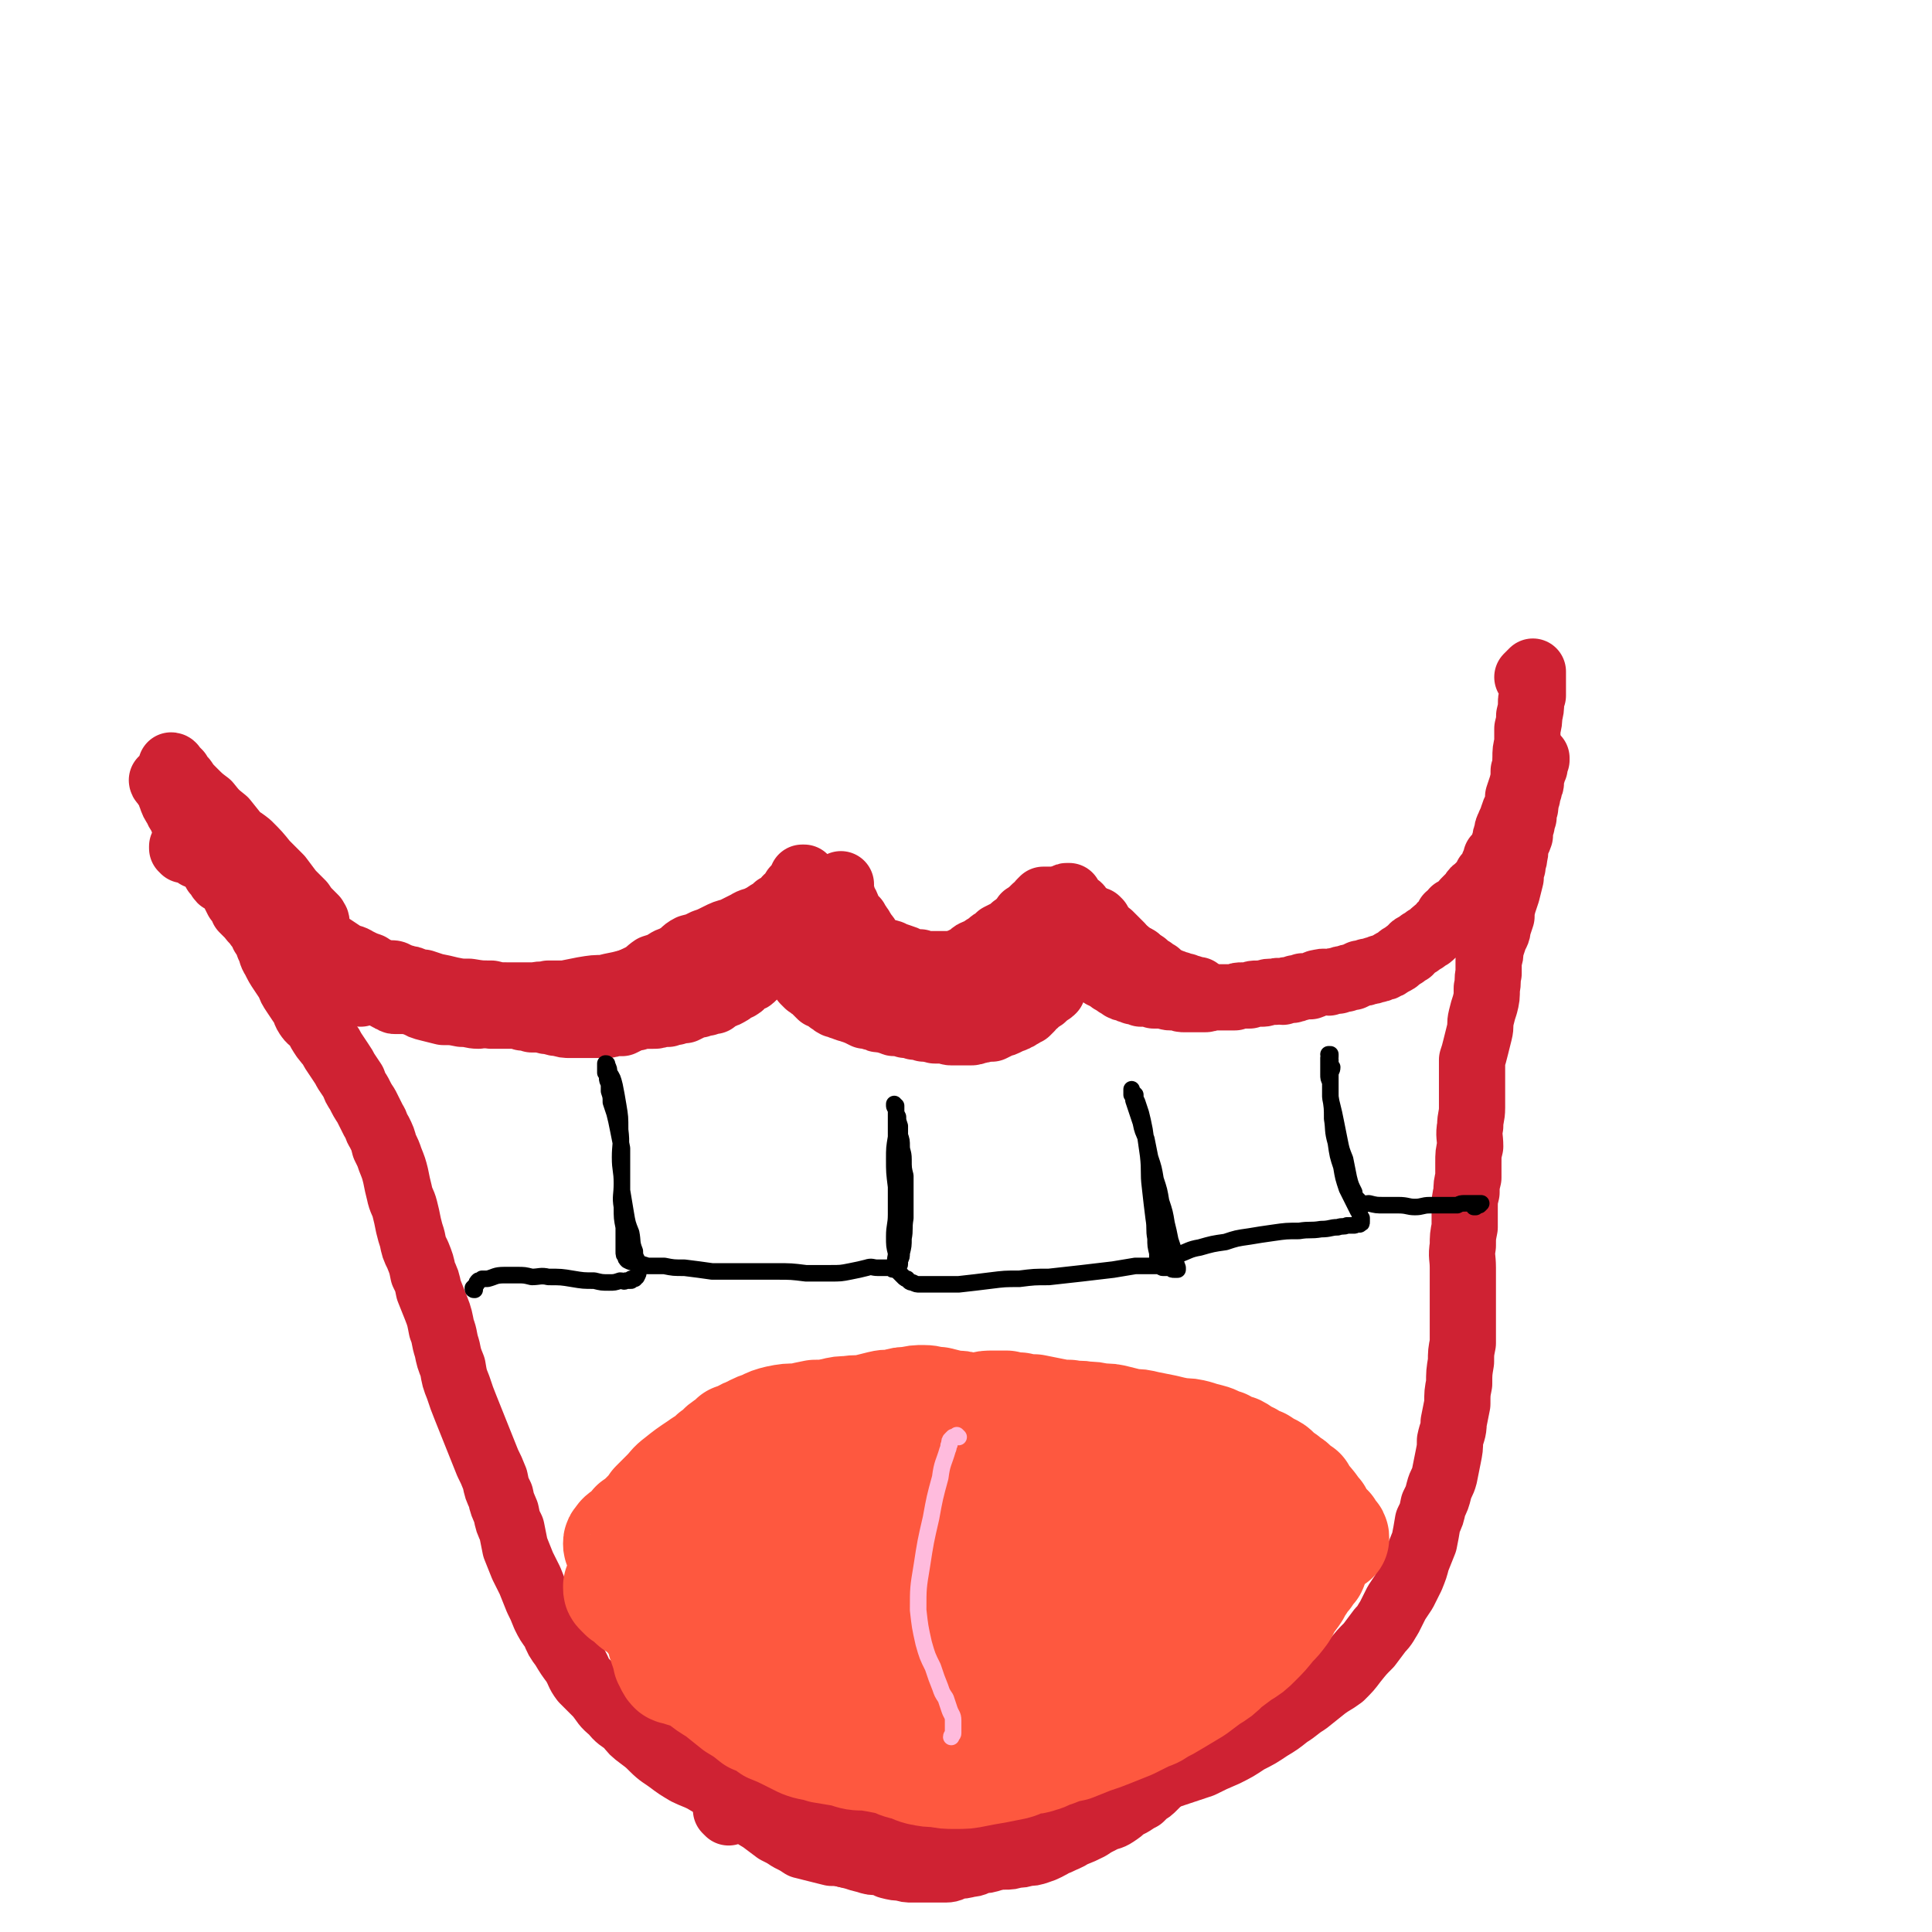 <svg viewBox='0 0 1050 1050' version='1.1' xmlns='http://www.w3.org/2000/svg' xmlns:xlink='http://www.w3.org/1999/xlink'><g fill='none' stroke='#CF2233' stroke-width='36' stroke-linecap='round' stroke-linejoin='round'><path d='M100,461c0,0 -1,-1 -1,-1 0,0 0,1 0,1 0,0 0,0 0,0 1,0 1,0 1,1 1,0 1,0 1,0 0,0 0,0 0,0 1,0 1,0 2,0 1,0 1,1 1,1 2,1 2,1 3,2 3,1 3,1 6,3 3,1 3,1 6,2 3,2 3,2 5,3 3,2 3,2 5,3 3,2 2,3 5,5 2,2 2,2 5,4 2,2 2,2 4,4 3,2 3,2 5,5 3,2 3,2 5,4 3,2 3,2 5,3 3,2 3,2 6,4 3,2 3,2 6,4 2,2 2,2 5,3 3,2 3,2 6,3 3,2 3,2 6,4 4,2 4,1 7,3 4,2 4,2 7,3 3,2 3,2 6,4 3,2 3,2 6,3 2,1 2,1 4,2 2,1 2,1 3,2 2,1 2,0 4,1 2,1 2,1 3,2 2,1 2,1 4,2 3,1 3,1 5,2 2,1 2,1 4,2 3,1 3,0 6,1 2,1 2,1 4,2 2,1 2,1 5,2 3,1 3,1 5,1 3,0 4,0 7,1 3,0 2,0 5,0 3,0 3,0 7,0 2,0 2,0 5,1 3,0 3,0 5,1 3,0 3,0 5,0 3,1 3,1 5,1 3,1 3,1 5,1 3,1 3,1 6,1 2,0 2,0 5,0 2,0 2,0 5,0 3,0 3,0 5,0 2,0 2,0 4,0 2,0 2,0 4,-1 3,0 3,0 5,0 2,-1 2,-1 4,-2 2,-1 2,-1 4,-1 2,-1 2,-1 4,-1 2,0 3,0 5,0 2,0 2,0 4,-1 2,0 2,0 4,0 2,-1 2,-1 4,-1 2,-1 2,-1 5,-1 2,-1 2,-1 4,-2 2,-1 2,-1 4,-1 2,-1 2,-1 4,-1 2,-1 2,-1 4,-1 1,-1 1,-1 2,-2 1,0 1,-1 3,-1 1,-1 1,0 2,-1 1,0 1,-1 2,-1 1,-1 1,-1 2,-2 2,-1 2,0 3,-1 2,-1 1,-2 3,-3 1,0 1,0 2,-1 1,0 1,0 2,-1 1,-1 1,-1 2,-2 1,-1 1,-1 2,-2 1,0 1,0 2,-1 1,-1 1,-1 2,-2 0,0 0,0 1,0 0,-1 0,-1 1,-2 0,0 0,0 0,0 1,-1 1,-1 1,-2 0,0 0,0 0,0 0,-1 0,-1 0,-2 1,0 1,0 1,0 1,0 0,0 0,0 1,1 1,1 1,1 0,0 0,0 0,1 1,0 0,0 1,0 0,0 0,0 0,0 0,1 0,0 0,1 1,0 1,0 1,0 0,1 0,1 1,1 1,1 1,1 1,1 1,0 1,0 2,1 1,0 0,0 1,1 1,0 1,0 2,1 0,0 0,1 1,1 1,1 1,1 2,1 0,1 0,1 1,2 1,1 1,1 2,3 1,1 1,1 2,2 1,1 2,1 3,2 1,1 1,1 2,2 1,1 1,1 2,2 2,0 2,0 3,1 1,1 1,1 2,2 2,1 1,1 3,2 1,0 1,0 3,1 2,0 2,1 3,1 2,1 2,0 3,1 2,0 2,1 3,1 2,1 2,1 4,2 1,0 1,0 3,0 1,1 1,1 3,1 1,1 1,1 3,1 2,0 2,0 4,1 2,0 2,1 3,1 2,0 2,0 3,0 2,0 2,0 3,1 2,0 2,0 3,0 1,0 1,0 2,1 1,0 1,0 2,0 2,1 2,0 3,1 2,0 2,0 3,0 1,1 1,0 3,1 1,0 1,0 3,0 1,0 1,0 3,0 1,0 1,1 3,1 2,0 2,0 3,0 2,0 2,0 3,0 2,0 2,0 4,0 2,0 2,0 4,-1 2,0 2,0 4,-1 2,0 2,0 4,0 2,-1 2,-1 4,-2 1,-1 1,0 3,-1 2,-1 2,-1 4,-2 1,0 1,0 2,-1 1,0 1,0 2,-1 1,-1 1,0 2,-1 1,-1 1,-1 2,-1 1,-1 1,-1 2,-2 1,-1 0,-1 1,-2 1,0 1,0 2,-1 1,-1 1,-1 2,-2 1,-1 1,0 2,-1 1,-1 0,-1 2,-2 0,0 1,0 1,-1 1,0 1,0 2,-1 0,-1 0,-1 0,-2 0,-1 0,-1 1,-2 0,0 1,0 1,-1 1,-1 0,-1 1,-2 0,0 1,0 1,-1 1,-1 0,-1 1,-2 0,0 0,0 1,-1 1,-1 1,0 1,-1 0,-1 0,-1 1,-1 0,-1 0,-1 0,-1 1,0 1,0 1,-1 1,-1 0,-1 1,-1 0,0 0,0 0,0 1,0 1,0 1,0 0,0 0,1 1,1 0,0 0,0 1,0 0,0 0,0 1,0 0,0 0,0 1,0 0,0 0,0 1,1 0,0 0,0 1,0 0,1 0,1 1,1 1,0 1,1 2,1 0,0 0,0 1,0 1,0 1,1 2,1 1,1 1,0 2,1 1,1 1,1 2,2 2,0 1,0 2,1 2,1 2,1 3,2 1,0 1,1 2,1 1,1 1,1 3,2 1,1 1,1 3,1 1,1 1,1 3,1 1,1 1,1 2,1 1,0 1,0 3,1 2,0 2,0 3,0 2,0 2,0 4,1 2,0 2,0 4,0 3,0 3,1 5,1 2,0 2,0 4,0 2,1 2,1 4,1 2,0 2,0 5,0 2,0 2,0 5,0 2,0 2,0 4,-1 2,0 2,0 4,0 3,0 3,0 5,0 2,0 2,0 4,0 2,-1 2,-1 4,-1 2,0 2,0 4,0 2,-1 2,-1 4,-1 1,0 1,0 3,0 2,0 2,-1 4,-1 2,0 2,0 3,0 2,-1 2,0 4,0 2,-1 2,-1 4,-1 2,0 2,0 3,-1 2,0 2,0 4,-1 2,0 2,0 4,0 3,-1 3,-2 5,-2 3,-1 3,0 5,0 3,-1 3,-1 5,-1 2,-1 2,-1 4,-1 2,-1 2,-1 4,-1 2,-1 2,-1 4,-2 2,0 2,0 4,-1 2,0 2,0 4,-1 2,0 2,0 3,-1 2,0 2,0 3,-1 1,0 1,0 2,-1 1,0 1,-1 2,-1 2,-1 2,-1 3,-2 1,-1 1,-1 3,-2 1,-1 1,-1 3,-2 2,-2 1,-2 3,-3 2,-1 2,-1 3,-2 2,-1 2,-1 3,-2 2,-1 2,-1 3,-2 2,-2 2,-2 4,-3 1,-2 1,-2 3,-3 1,-2 1,-2 2,-4 2,-1 2,-1 3,-3 2,-1 2,-1 4,-2 1,-2 1,-2 3,-4 1,-1 1,-1 3,-3 1,-2 1,-2 3,-3 1,-2 2,-2 3,-3 2,-2 1,-2 2,-4 1,-1 2,-1 3,-3 1,-2 0,-2 1,-4 1,-1 1,-1 1,-3 1,-1 2,-1 3,-2 0,-2 0,-2 1,-3 0,-2 0,-2 1,-4 0,-2 0,-2 1,-4 0,-2 0,-2 1,-4 1,-3 2,-3 2,-5 1,-3 1,-3 2,-5 1,-3 1,-3 1,-6 1,-3 1,-3 2,-6 1,-4 1,-4 1,-8 1,-3 1,-3 1,-7 0,-4 0,-4 1,-8 0,-4 0,-4 0,-8 1,-4 1,-4 1,-7 1,-4 1,-4 1,-7 0,-2 0,-2 1,-4 0,-2 0,-2 0,-5 0,-1 0,-1 0,-3 0,-1 0,-1 0,-2 0,-1 0,-1 0,-2 0,0 0,0 0,-1 0,0 0,0 0,0 0,-1 0,-1 0,0 0,0 0,0 -1,1 0,0 0,0 0,0 -1,1 -1,1 -2,2 '/><path d='M142,490c-1,0 -1,-1 -1,-1 0,0 0,0 0,0 0,-1 0,-1 0,-1 0,-1 0,-1 0,-2 0,0 0,0 0,-1 0,-1 0,-1 -1,-2 -1,-3 -1,-3 -3,-6 -1,-3 -1,-3 -3,-5 -2,-2 -2,-2 -4,-4 -2,-2 -2,-2 -4,-4 -2,-2 -2,-2 -4,-4 -1,-2 -2,-2 -3,-4 -2,-2 -1,-2 -3,-4 -2,-3 -2,-3 -4,-5 -2,-2 -2,-2 -3,-4 -2,-3 -2,-3 -3,-5 -1,-2 -2,-2 -3,-4 -1,-2 -1,-2 -2,-4 -1,-2 -1,-3 -2,-5 -1,-2 -1,-2 -2,-3 -1,-2 -1,-2 -2,-3 0,-1 0,-1 -1,-2 0,-1 -1,-1 -1,-1 0,0 0,1 1,1 0,1 0,1 1,1 1,1 1,1 2,2 1,2 1,2 3,4 2,3 2,3 5,6 4,4 4,4 8,7 4,5 4,5 9,9 4,5 4,5 8,10 4,4 4,4 7,8 3,3 3,3 6,6 2,3 2,3 4,6 2,2 2,2 4,4 2,2 2,2 4,4 2,2 2,2 4,4 2,2 2,2 5,4 2,2 2,2 4,5 1,1 1,1 2,2 0,1 1,1 1,1 0,0 0,0 0,0 1,0 1,1 1,1 -1,-1 -1,-1 -1,-2 -1,-1 -1,-1 -2,-2 -3,-3 -3,-3 -5,-6 -3,-3 -3,-3 -6,-6 -3,-4 -3,-4 -6,-8 -4,-4 -4,-4 -8,-8 -4,-5 -4,-5 -9,-10 -5,-4 -5,-3 -10,-7 -4,-3 -4,-2 -8,-5 -3,-2 -3,-2 -6,-5 -3,-2 -3,-2 -6,-4 -2,-1 -2,-2 -4,-3 -2,-2 -2,-2 -4,-4 -2,-1 -2,-1 -4,-3 -1,-1 -1,-1 -2,-2 -1,-1 -1,-1 -2,-2 0,0 0,0 -1,0 0,0 0,1 1,1 0,0 0,0 1,0 0,1 0,1 0,2 1,1 1,1 2,2 1,2 0,2 1,4 1,3 1,3 3,6 1,3 2,3 3,6 2,3 2,4 4,7 1,2 2,1 3,3 1,2 1,2 2,4 1,1 1,1 2,3 1,0 0,0 1,1 1,1 1,1 2,2 0,0 0,0 0,1 1,0 1,0 1,0 0,1 0,1 1,2 0,1 0,1 1,2 0,0 0,0 0,0 0,1 0,1 1,2 0,1 0,1 0,2 1,1 1,1 1,1 1,1 1,2 2,3 1,0 1,0 3,1 1,1 1,1 2,3 2,1 1,2 2,3 1,2 1,2 2,4 2,2 2,2 3,5 2,2 2,2 4,4 2,3 3,3 4,5 2,2 2,2 3,5 2,3 2,3 3,6 2,4 1,4 3,7 2,4 2,4 4,7 2,3 2,3 4,6 1,3 1,3 3,6 2,3 2,3 4,6 2,2 1,3 3,6 2,3 2,2 5,5 2,4 2,4 4,7 3,4 3,3 5,7 2,3 2,3 4,6 2,3 2,3 3,5 2,3 2,3 4,6 1,3 1,3 3,6 2,4 2,4 4,7 2,4 2,4 4,8 2,3 1,3 3,6 2,4 2,4 3,8 2,4 2,4 3,7 2,5 2,5 3,9 1,5 1,5 2,9 1,5 2,5 3,9 1,4 1,4 2,9 1,4 1,4 2,7 1,5 1,5 3,9 2,5 2,5 3,10 2,4 2,4 3,9 2,5 2,5 4,10 2,5 2,6 3,11 2,5 1,5 3,11 1,5 1,5 3,10 1,6 1,6 3,11 2,6 2,6 4,11 2,5 2,5 4,10 2,5 2,5 4,10 2,5 2,5 4,10 2,4 2,4 4,9 1,5 1,5 3,9 1,5 1,4 3,9 1,5 1,5 3,9 1,5 1,5 2,10 2,5 2,5 4,10 2,4 2,4 4,8 2,5 2,5 4,10 2,4 2,4 4,9 2,4 2,4 5,8 2,5 2,5 5,9 3,5 3,5 6,9 3,5 2,5 5,9 4,4 4,4 8,8 4,5 3,5 8,9 3,4 4,4 8,7 3,4 3,4 7,7 4,3 4,3 7,6 4,4 5,4 9,7 4,3 4,3 9,6 4,2 5,2 9,4 5,3 5,3 10,5 6,2 6,2 12,4 6,2 6,3 12,5 6,2 6,2 13,3 6,1 6,1 11,2 6,1 6,1 12,2 6,0 6,0 13,0 7,1 7,1 14,1 8,-1 8,-1 16,-1 8,-1 8,-1 15,-2 8,-1 8,-1 16,-1 7,-1 7,0 14,-1 7,-1 7,-1 13,-2 7,-1 7,-1 14,-1 7,-1 7,-1 14,-2 6,-1 6,-1 13,-2 6,-2 6,-2 13,-3 6,-2 6,-2 11,-4 6,-1 6,-2 11,-3 6,-2 6,-2 12,-4 6,-2 6,-2 12,-4 6,-3 6,-3 13,-6 6,-3 6,-3 12,-7 6,-3 6,-3 12,-7 5,-3 5,-3 10,-7 5,-3 5,-4 10,-7 5,-4 5,-4 10,-8 4,-3 5,-3 9,-6 4,-4 4,-4 7,-8 4,-5 4,-5 8,-9 3,-4 3,-4 6,-8 3,-3 3,-4 5,-7 2,-4 2,-4 4,-8 2,-3 2,-3 4,-6 2,-4 2,-4 4,-8 2,-5 2,-5 3,-9 2,-5 2,-5 4,-10 1,-5 1,-5 2,-11 2,-4 2,-4 3,-9 2,-4 2,-4 3,-8 1,-4 2,-4 3,-8 1,-5 1,-5 2,-10 1,-5 1,-5 1,-9 1,-5 2,-5 2,-10 1,-5 1,-5 2,-10 0,-6 0,-6 1,-11 0,-6 0,-6 1,-12 0,-5 0,-5 1,-10 0,-5 0,-5 0,-10 0,-4 0,-4 0,-9 0,-5 0,-5 0,-10 0,-6 0,-6 0,-12 0,-6 -1,-6 0,-12 0,-5 0,-5 1,-10 0,-5 0,-5 0,-10 0,-5 0,-5 1,-9 0,-4 0,-4 1,-8 0,-4 0,-4 0,-8 0,-5 0,-5 1,-9 0,-5 -1,-6 0,-11 0,-5 1,-5 1,-10 0,-5 0,-5 0,-10 0,-4 0,-4 0,-8 0,-4 0,-4 0,-8 1,-3 1,-3 2,-7 1,-4 1,-4 2,-8 1,-4 0,-4 1,-8 1,-4 1,-4 2,-7 1,-4 1,-4 1,-9 1,-4 0,-4 1,-8 0,-3 0,-3 0,-7 1,-3 1,-3 1,-6 1,-3 1,-3 2,-6 1,-3 2,-3 2,-6 1,-3 1,-3 2,-6 0,-3 0,-3 1,-7 1,-3 1,-3 2,-6 1,-4 1,-4 2,-8 0,-3 0,-3 1,-6 0,-3 1,-3 1,-6 1,-3 0,-3 1,-6 1,-3 1,-2 2,-5 0,-3 0,-3 1,-6 0,-2 0,-2 1,-4 0,-2 0,-2 0,-4 1,-1 1,-1 1,-3 0,-2 0,-2 1,-4 0,-2 0,-2 1,-4 0,-2 1,-2 1,-4 0,-2 0,-2 0,-3 1,-2 1,-2 1,-3 0,-1 0,-1 1,-2 0,-1 0,-1 0,-2 1,-1 0,-1 1,-2 0,-1 0,0 0,-1 0,0 0,0 0,0 -2,1 -2,2 -5,3 0,0 0,0 -1,0 '/><path d='M196,540c0,-1 -1,-1 -1,-1 0,-1 1,0 1,-1 1,0 1,-1 2,-1 1,-1 1,-1 1,-2 2,-1 2,-1 3,-1 3,-2 2,-3 5,-4 3,-1 3,-1 6,-1 2,0 2,1 4,2 2,0 2,0 4,1 2,0 2,0 4,1 3,1 3,1 5,1 3,1 3,1 6,2 5,1 5,1 9,2 5,1 5,1 10,1 6,1 6,1 12,1 4,1 4,1 9,1 4,0 4,0 8,0 4,0 4,0 7,0 4,-1 4,0 7,-1 4,0 4,0 9,0 5,-1 5,-1 10,-2 6,-1 6,-1 11,-1 4,-1 4,-1 9,-2 4,-1 4,-1 7,-2 4,0 4,0 7,-1 4,-1 4,-1 8,-2 4,-1 4,-1 8,-2 5,-1 5,-1 10,-3 4,-1 4,-1 8,-2 4,-2 4,-2 8,-3 5,-2 5,-1 9,-3 4,-2 4,-2 8,-4 3,-2 3,-2 7,-4 4,-2 4,-2 8,-4 3,-2 3,-2 7,-3 3,-2 2,-2 5,-3 3,-2 3,-1 5,-3 2,-1 2,-1 4,-2 1,-2 1,-2 2,-3 2,0 2,0 3,-1 1,-1 0,-1 1,-2 1,-1 1,-1 2,-2 0,-1 0,-1 1,-2 0,-1 0,-1 1,-2 0,0 1,0 1,0 0,0 0,0 0,0 0,-1 0,-1 0,-1 0,0 0,-1 0,0 0,0 0,1 0,2 0,0 0,0 0,0 0,1 0,1 0,2 0,1 1,1 1,3 0,1 0,1 0,2 1,1 1,1 2,2 1,2 0,2 1,3 1,2 1,1 2,3 1,1 1,1 2,2 0,1 0,1 1,2 1,1 1,1 1,2 1,0 1,1 1,1 1,2 1,1 2,3 1,1 1,1 2,3 0,1 0,1 1,3 1,1 1,1 2,3 1,1 1,1 2,2 1,1 1,1 3,2 1,1 1,2 2,3 1,1 1,1 2,2 1,1 1,1 2,2 1,1 1,1 1,3 1,1 1,1 1,2 1,1 1,1 2,1 0,1 0,1 1,2 1,0 0,0 1,1 1,0 1,0 3,0 0,1 0,1 1,1 1,1 1,1 1,1 1,1 1,1 2,1 1,1 1,0 2,1 1,0 1,1 1,1 1,0 1,0 2,0 1,0 1,0 1,0 1,0 1,0 2,0 1,0 1,0 2,0 1,0 1,1 1,1 1,0 1,0 2,0 0,0 0,0 1,0 1,0 1,-1 2,-1 2,-1 2,-1 4,-2 3,0 3,0 5,0 3,-1 3,-1 5,-1 2,-1 2,-1 4,-1 2,-1 2,-1 4,-2 2,-1 2,-1 4,-1 2,-1 2,-1 4,-2 2,-1 2,0 5,-2 2,-1 2,-1 4,-2 2,-1 2,-1 4,-2 2,-1 2,-1 4,-2 1,-1 1,-1 2,-2 2,-1 2,-1 3,-2 1,-2 1,-2 2,-3 1,-2 1,-2 2,-4 1,-2 2,-2 3,-4 1,-2 1,-1 2,-3 1,-2 0,-2 1,-3 0,-2 0,-2 1,-3 0,-1 0,-1 1,-2 0,-1 0,-1 0,-2 0,-1 1,-1 1,-2 0,-1 0,-1 0,-1 0,-1 -1,-1 -1,-2 0,0 1,0 1,-1 0,0 0,0 0,-1 0,0 0,0 0,0 0,0 0,-1 0,-1 0,-1 0,-1 0,-1 0,-1 -1,-1 0,-1 0,0 0,1 0,1 0,-1 0,-1 0,-1 0,0 1,0 1,0 0,1 0,1 1,2 0,0 0,0 1,1 1,1 1,1 2,2 1,1 1,0 2,2 1,1 1,1 2,2 1,2 1,2 3,3 2,2 2,2 4,3 1,2 1,2 3,3 2,2 2,2 4,3 2,2 2,2 3,3 2,2 2,2 3,3 1,2 1,2 3,3 2,2 2,2 4,3 1,1 1,1 3,2 1,1 1,1 3,2 2,2 2,2 4,3 1,1 1,1 3,2 1,1 1,1 2,2 1,1 1,1 2,2 1,0 1,0 2,0 1,1 1,1 2,1 1,0 1,0 2,1 0,0 0,0 1,0 1,0 1,0 2,1 1,0 1,0 2,0 2,1 1,1 3,1 2,1 2,1 4,1 '/><path d='M498,542c0,0 -1,-1 -1,-1 0,0 0,1 0,1 0,1 0,1 0,1 0,0 0,0 0,1 -1,0 -1,1 0,0 0,0 0,0 1,-1 0,0 0,0 1,0 0,-1 0,-1 0,-1 8,-6 7,-6 15,-13 3,-2 3,-2 6,-5 3,-2 3,-2 7,-4 2,-2 2,-2 5,-3 2,-1 2,-1 3,-2 2,-1 2,-1 3,-2 1,-1 1,-1 3,-2 1,-1 1,-1 2,-2 2,-1 2,-1 4,-2 2,-1 2,-1 4,-3 2,-1 2,-1 3,-2 2,-1 2,-2 3,-3 1,-1 1,-1 2,-2 1,-1 1,0 2,-1 1,-1 0,-1 1,-2 1,-1 1,-1 2,-1 0,0 0,0 1,-1 0,-1 0,-1 1,-2 0,0 0,0 1,-1 1,0 1,0 2,0 0,0 0,0 1,0 1,0 0,0 1,0 1,0 1,0 1,1 1,0 1,0 2,1 1,1 1,1 3,1 1,1 1,1 2,1 2,1 2,2 4,2 2,1 2,1 4,2 1,0 1,0 3,1 1,1 1,1 3,3 1,1 1,1 2,2 1,1 2,1 3,2 2,1 1,2 3,3 2,1 2,1 3,2 2,2 2,2 3,3 2,2 2,2 3,3 2,1 2,1 4,3 2,1 2,1 4,2 1,2 1,2 3,3 1,1 1,1 2,3 1,1 1,1 3,3 1,1 1,1 2,2 1,1 2,0 3,1 0,0 0,0 1,1 1,0 1,0 2,1 0,0 0,0 1,1 0,1 0,1 0,2 0,0 0,0 0,0 '/><path d='M597,501c0,0 -1,-1 -1,-1 0,0 1,1 1,1 0,0 -1,0 -1,1 -1,0 -1,0 -1,1 -1,1 -1,1 -2,2 -2,3 -2,3 -5,6 -6,6 -6,6 -12,12 -5,4 -5,4 -10,8 -4,3 -4,3 -9,6 -4,2 -4,2 -9,3 -4,2 -4,2 -8,4 -5,1 -5,1 -9,2 -4,1 -4,1 -8,1 -3,0 -3,0 -6,0 -3,0 -3,0 -6,0 -2,0 -2,0 -5,0 -2,-1 -2,-1 -4,-2 -2,-1 -2,0 -4,-1 -2,-1 -2,-1 -4,-2 -1,-1 -2,0 -3,-1 -2,-2 -2,-2 -4,-3 -2,-2 -2,-2 -4,-4 -3,-3 -3,-3 -5,-5 -3,-3 -3,-3 -5,-5 -3,-3 -3,-3 -5,-6 -3,-2 -3,-2 -5,-4 -2,-2 -2,-2 -5,-4 -1,-1 -1,-1 -3,-2 -2,0 -2,0 -4,0 -1,0 -1,0 -3,0 -1,0 -1,0 -3,0 -2,1 -2,1 -5,2 -3,0 -3,0 -6,1 -2,1 -2,1 -5,1 -2,1 -2,1 -4,2 -1,0 -1,0 -3,1 -1,0 -1,0 -2,0 0,1 0,0 -1,0 -1,0 -1,0 -3,0 0,0 0,0 -1,0 -1,0 -1,0 -1,0 -1,0 -1,1 -1,1 -1,0 -1,0 -2,0 -1,1 0,1 -1,1 -1,1 -1,1 -3,2 -2,1 -2,1 -3,2 -3,2 -3,2 -5,3 -3,2 -3,2 -5,4 -2,2 -2,2 -4,3 -2,1 -2,1 -4,2 -1,1 -1,0 -3,1 -1,1 -1,1 -3,2 -2,1 -2,2 -3,2 -2,0 -3,0 -4,0 -2,0 -2,1 -3,1 0,0 1,0 1,1 '/><path d='M440,505c0,0 -1,-1 -1,-1 -1,-1 -1,0 -2,-1 -1,0 -1,0 -2,0 0,0 -1,0 -1,0 -2,0 -2,0 -4,-1 -4,0 -4,0 -7,0 -2,0 -2,0 -4,0 -2,1 -2,1 -4,1 -3,1 -3,1 -5,2 -4,1 -4,1 -7,2 -3,2 -3,2 -7,4 -4,2 -4,2 -8,4 -4,2 -4,2 -7,4 -3,1 -3,1 -7,3 -3,1 -3,1 -6,3 -2,1 -2,1 -5,3 -3,2 -3,2 -6,4 -4,2 -4,2 -8,4 -4,2 -4,2 -8,3 -3,1 -3,1 -6,2 -2,1 -2,1 -4,2 -1,0 -1,0 -2,0 -1,0 -1,0 -2,-1 -1,0 -1,0 -2,0 -1,0 -1,0 -2,0 -1,0 -1,0 -2,0 -1,1 -1,1 -2,1 -1,1 -1,1 -2,1 -2,0 -2,0 -3,0 -2,0 -2,0 -4,0 -1,0 -1,0 -3,0 -2,0 -2,1 -3,0 -2,0 -2,0 -4,0 -1,0 -1,0 -3,0 -2,0 -2,0 -4,0 -2,0 -2,0 -5,0 -2,1 -2,1 -5,1 -2,0 -2,0 -5,0 -2,0 -2,0 -5,1 -3,0 -3,0 -6,1 -3,0 -3,0 -6,0 -4,-1 -4,-1 -7,-1 -3,0 -3,0 -6,0 -2,-1 -2,-1 -4,0 -2,0 -2,0 -4,0 -3,0 -3,0 -5,0 -2,0 -2,0 -4,0 -2,-1 -2,-1 -4,-1 -1,0 -1,0 -2,0 -1,0 -1,-1 -2,-1 -2,0 -2,0 -3,0 -1,0 -1,0 -2,0 -2,0 -2,0 -3,0 -1,0 -1,0 -2,-1 -1,0 -1,0 -2,-1 -1,0 -1,0 -1,-1 0,0 0,0 0,0 0,0 0,0 0,0 1,0 1,-1 2,-1 1,0 1,0 2,1 2,0 2,0 3,0 2,1 2,1 4,2 2,1 2,1 5,2 3,2 3,2 7,3 4,1 4,1 8,2 5,0 5,0 10,1 5,0 5,1 9,1 5,-1 5,-1 10,-1 5,-1 5,0 9,-1 4,0 4,0 9,-1 3,0 3,-1 7,-1 4,-1 4,-1 9,-2 4,-1 4,-1 8,-2 4,-2 4,-2 8,-3 5,-2 5,-2 9,-3 5,-2 5,-1 10,-3 5,-2 5,-2 9,-4 4,-2 4,-3 7,-5 3,-1 4,-1 7,-3 3,-2 3,-1 6,-3 4,-2 3,-3 7,-5 4,-1 4,-1 8,-3 3,-1 3,-1 7,-3 4,-2 4,-2 8,-3 4,-2 4,-2 8,-4 3,-2 3,-1 7,-3 2,-1 2,-1 5,-3 2,-1 2,-1 4,-3 2,-1 2,-1 4,-2 1,-2 1,-2 2,-3 1,-1 2,-1 3,-3 1,-1 0,-1 1,-2 1,-1 1,-1 2,-2 1,-1 1,-1 1,-2 1,-1 1,-1 1,-1 0,0 0,0 0,-1 0,0 0,0 0,0 0,0 0,0 0,0 0,0 0,0 0,0 1,0 1,0 1,0 1,1 1,1 1,2 1,1 1,1 1,2 1,0 1,0 1,1 2,2 2,2 3,4 1,2 1,2 1,3 2,2 1,2 3,4 1,2 2,2 3,4 2,1 2,1 4,3 2,2 2,1 4,3 3,2 2,2 5,4 2,2 2,2 4,3 2,2 3,2 5,3 3,2 3,2 6,4 3,1 3,0 6,1 2,1 2,1 5,2 3,1 3,1 5,2 3,1 3,1 6,1 2,1 3,1 5,1 4,0 4,0 7,0 4,0 4,0 7,0 3,-1 3,-1 6,-1 3,-1 3,-1 6,-1 2,-1 2,-1 4,-1 2,-1 2,-1 4,-2 2,0 2,0 4,-1 1,-1 2,-1 3,-2 1,-1 1,-1 2,-3 1,-1 1,-1 2,-2 0,-1 0,-1 1,-3 1,-1 1,-1 2,-2 0,-1 0,-1 0,-1 1,-2 1,-2 2,-3 1,-1 1,-1 1,-2 1,-1 1,-1 1,-2 1,0 1,0 1,0 1,-1 1,-1 1,-1 0,0 0,0 0,0 0,0 0,0 1,1 0,0 0,0 1,1 1,0 1,0 1,1 2,0 2,0 3,1 1,0 1,0 2,1 2,1 2,0 3,1 2,1 2,0 3,1 1,2 1,3 1,5 0,1 0,1 0,2 '/><path d='M438,990c0,0 -1,-1 -1,-1 0,0 1,1 2,2 0,0 0,0 0,0 1,0 1,0 2,0 0,-1 0,-1 0,-1 1,0 1,0 1,0 1,0 1,0 1,0 0,0 0,0 1,1 1,0 1,0 1,0 2,0 2,0 4,0 4,1 4,1 8,2 3,1 3,1 7,2 4,1 4,1 8,3 5,1 5,2 9,3 4,1 4,1 8,2 5,1 5,1 10,2 4,0 4,0 9,-1 5,0 5,0 10,-1 5,0 5,-1 10,-1 6,-1 6,-1 11,-2 6,-1 6,-1 11,-2 5,-1 5,-1 10,-3 4,-1 4,0 8,-1 4,-2 4,-2 8,-3 3,-1 3,-1 6,-2 2,0 2,0 4,-1 2,-1 2,-1 4,-1 1,-1 1,-1 2,-1 1,0 1,0 1,-1 1,0 1,0 2,-1 1,0 1,0 1,0 1,0 1,-1 1,-1 0,0 0,0 0,0 0,0 1,0 1,0 0,0 -1,-1 -1,-1 0,0 0,0 -1,0 0,0 0,0 0,0 0,0 0,0 0,0 0,0 0,0 0,0 0,1 0,1 0,1 -1,0 -1,1 -1,1 -1,0 -1,0 -1,1 -1,1 -1,1 -3,2 -1,1 -1,1 -3,2 -2,1 -2,1 -4,3 -3,1 -4,1 -7,3 -3,1 -3,1 -7,3 -4,2 -4,2 -8,4 -3,2 -3,2 -7,3 -2,1 -2,1 -5,2 -3,1 -3,1 -5,1 -3,1 -3,1 -6,2 -3,1 -3,1 -6,1 -3,1 -3,2 -6,2 -4,1 -4,1 -7,1 -3,1 -3,2 -6,2 -3,0 -3,0 -7,0 -3,0 -3,0 -5,0 -3,0 -3,0 -6,0 -3,0 -3,0 -6,-1 -3,0 -3,0 -7,-1 -2,-1 -2,-1 -5,-2 -4,0 -4,0 -7,-1 -4,-1 -4,-1 -7,-2 -4,-1 -4,-1 -8,-2 -3,-1 -3,-1 -7,-2 -3,-1 -3,-1 -6,-2 -2,-1 -2,-1 -5,-2 -2,-1 -2,-1 -3,-2 -2,0 -2,0 -4,-1 -1,0 -1,0 -3,-1 -1,0 -1,0 -2,-1 -1,0 0,0 -1,-1 -1,0 -1,0 -2,-1 0,0 0,0 -1,0 0,-1 0,-1 0,-1 0,0 0,0 0,0 -1,-1 -1,-1 -1,-1 0,0 0,0 0,0 0,-1 0,-1 0,-1 0,0 0,0 0,0 0,0 0,0 0,0 0,-1 1,-1 1,-1 0,0 0,0 0,-1 '/><path d='M396,985c-1,-1 -1,-1 -1,-1 -1,-1 0,0 0,0 0,-1 0,-1 1,-1 0,0 0,0 0,-1 0,0 0,0 0,0 0,0 0,0 0,-1 1,0 1,0 1,0 0,0 0,0 0,0 1,0 1,-1 1,-1 1,0 1,0 1,1 1,0 1,0 1,1 2,1 3,0 5,1 4,3 4,3 9,6 4,3 4,3 8,6 4,2 4,2 7,4 4,2 4,2 7,4 4,1 4,1 8,2 4,1 4,1 8,2 4,0 4,0 8,1 4,0 4,0 9,1 4,0 4,0 8,1 4,1 4,1 8,1 4,1 4,1 8,1 4,0 4,1 8,1 4,0 4,0 8,0 4,0 4,-1 8,-1 6,-1 5,-1 11,-2 5,0 5,0 9,-1 5,0 5,0 9,0 3,0 3,0 6,-1 3,0 3,0 6,-1 3,0 3,0 6,-1 3,-1 3,-1 5,-2 4,-2 3,-2 6,-3 4,-2 5,-2 8,-4 5,-2 5,-2 9,-4 3,-2 3,-2 7,-4 4,-2 4,-1 7,-3 3,-2 3,-2 5,-4 2,-1 2,-1 4,-2 3,-2 3,-2 5,-3 2,-2 2,-2 3,-3 2,-1 2,-1 4,-3 1,-1 1,-1 2,-2 1,-1 1,-1 2,-2 0,-1 0,-1 1,-1 1,-1 1,0 1,-1 0,0 0,-1 0,-1 1,0 1,0 1,0 0,0 0,-1 -1,-1 0,0 0,1 0,1 -1,0 -1,1 -1,1 -2,1 -2,1 -3,2 '/></g>
<g fill='none' stroke='#000000' stroke-width='9' stroke-linecap='round' stroke-linejoin='round'><path d='M258,701c-1,0 -1,0 -1,-1 0,0 0,0 1,-1 0,0 0,0 1,-1 0,-1 0,-1 1,-2 1,0 1,0 2,-1 2,0 2,0 3,0 4,-1 4,-2 9,-2 3,0 3,0 7,0 4,0 4,0 8,1 4,0 5,-1 9,0 7,0 7,0 13,1 6,1 6,1 12,1 4,1 4,1 8,1 3,0 3,0 6,-1 2,0 2,1 3,0 2,0 2,0 3,0 0,0 0,0 0,-1 1,0 1,0 2,0 0,-1 1,-1 1,-1 1,-2 1,-2 1,-3 0,-2 0,-2 0,-4 -1,-4 -2,-3 -2,-7 -2,-5 -1,-5 -2,-10 -2,-5 -2,-5 -3,-11 -1,-6 -1,-6 -2,-12 0,-6 0,-6 0,-12 0,-5 0,-5 0,-11 -1,-5 -1,-5 -2,-10 -1,-5 -1,-5 -2,-9 -1,-3 -1,-3 -2,-6 0,-3 0,-3 -1,-6 0,-2 0,-2 0,-4 -1,-2 -1,-2 -1,-3 0,-2 0,-2 -1,-3 0,-1 0,-1 0,-2 0,-1 0,-1 0,-2 0,-1 0,-1 0,-1 0,0 0,0 0,0 1,0 1,0 1,1 1,2 1,2 1,4 2,3 2,3 3,7 1,5 1,5 2,11 1,6 1,6 1,13 1,8 0,8 0,15 0,7 1,7 1,14 0,7 -1,7 0,13 0,6 0,6 1,11 0,4 0,4 0,8 0,2 0,2 0,5 0,2 0,2 1,3 0,1 0,1 1,2 2,1 2,1 4,1 4,1 4,1 7,2 4,0 4,0 9,0 5,1 5,1 11,1 8,1 8,1 15,2 8,0 8,0 17,0 9,0 9,0 18,0 8,0 8,0 16,1 6,0 6,0 13,0 6,0 6,0 11,-1 5,-1 5,-1 9,-2 3,-1 3,0 6,0 2,0 2,0 3,0 2,0 2,0 4,0 1,1 1,1 2,1 0,0 0,-1 1,-1 0,0 0,0 1,-1 0,0 1,0 1,-1 0,-1 0,-1 0,-2 1,-2 1,-2 1,-4 1,-4 1,-4 1,-8 1,-5 0,-5 1,-11 0,-6 0,-6 0,-12 0,-5 0,-5 0,-11 -1,-4 -1,-4 -1,-9 0,-4 -1,-4 -1,-7 0,-3 0,-3 -1,-6 0,-3 0,-3 0,-5 -1,-3 -1,-3 -1,-5 -1,-2 -1,-2 -1,-3 0,-2 0,-2 0,-3 0,0 0,0 0,0 -1,0 -1,-1 -1,-1 0,0 0,1 0,1 0,1 1,1 1,2 0,3 0,3 0,6 0,4 0,4 0,9 -1,6 -1,6 -1,12 0,7 0,7 1,15 0,8 0,8 0,15 0,6 -1,6 -1,12 0,5 0,5 1,9 0,3 -1,3 0,6 0,2 1,2 1,3 0,1 0,1 1,2 0,0 0,0 1,1 0,0 0,0 1,1 1,1 1,1 2,1 1,1 1,2 3,2 2,1 2,1 4,1 4,0 4,0 8,0 7,0 7,0 13,0 9,-1 9,-1 17,-2 8,-1 8,-1 16,-1 8,-1 8,-1 16,-1 9,-1 9,-1 18,-2 9,-1 8,-1 17,-2 6,-1 6,-1 12,-2 4,0 4,0 8,0 3,0 3,0 5,0 1,0 1,1 2,1 1,0 1,0 2,0 1,0 1,0 2,0 1,1 1,1 2,1 1,0 1,0 1,0 1,0 1,0 1,0 0,-1 0,-1 0,-1 -1,-3 -1,-3 -2,-5 0,-2 0,-2 0,-4 -1,-3 -1,-3 -2,-6 -1,-5 -1,-5 -2,-9 -1,-6 -1,-6 -3,-12 -1,-6 -1,-6 -3,-12 -1,-6 -1,-6 -3,-12 -1,-5 -1,-5 -2,-10 -2,-5 -2,-4 -3,-9 -1,-3 -1,-3 -2,-6 -1,-3 -1,-3 -2,-6 0,-2 0,-2 -1,-3 0,-1 0,-1 0,-3 0,0 0,0 0,0 0,0 0,0 0,0 0,0 0,0 0,1 1,1 1,1 2,2 0,2 0,2 1,4 1,3 1,3 2,6 1,4 1,4 2,9 1,7 1,7 2,14 1,9 0,9 1,17 1,9 1,9 2,17 1,6 0,6 1,11 0,4 0,4 1,8 0,2 0,2 0,4 0,0 0,0 1,1 0,0 0,0 0,0 1,0 1,0 2,-1 1,0 0,-1 2,-1 3,-1 3,-1 6,-2 6,-2 6,-3 12,-4 7,-2 7,-2 14,-3 6,-2 6,-2 13,-3 6,-1 6,-1 13,-2 7,-1 7,-1 14,-1 6,-1 6,0 12,-1 5,0 5,-1 9,-1 3,-1 3,0 5,-1 2,0 2,0 4,0 1,0 1,-1 2,-1 1,0 1,1 1,0 1,0 1,0 1,-1 0,0 0,0 0,-1 0,0 0,0 0,-1 0,0 0,0 0,0 -1,-1 -1,-1 -1,-2 0,-1 0,-1 -1,-2 -1,-2 -1,-2 -2,-4 -2,-4 -2,-4 -4,-8 -2,-6 -2,-6 -3,-12 -2,-6 -2,-6 -3,-13 -2,-7 -1,-7 -2,-13 0,-6 0,-6 -1,-12 0,-4 0,-4 0,-8 0,-2 0,-2 0,-4 0,-2 1,-2 1,-4 -1,-1 -1,-1 -1,-2 -1,0 0,0 0,-1 0,0 0,0 0,-1 0,0 0,0 0,0 0,0 -1,1 -1,0 0,0 0,0 0,-1 0,0 0,0 0,0 1,0 0,0 0,0 1,-1 1,-1 1,-1 0,0 0,0 0,-1 0,0 0,0 -1,0 0,1 1,1 1,1 0,1 0,1 -1,2 0,0 0,0 0,0 0,1 0,1 0,2 0,0 0,0 0,0 0,1 0,1 0,2 0,0 0,0 0,1 0,1 0,1 0,3 0,2 0,2 1,4 0,3 0,3 0,6 0,3 0,3 1,7 1,4 1,4 2,9 1,5 1,5 2,10 1,5 1,5 3,10 1,5 1,5 2,10 1,4 1,4 3,8 0,2 0,2 2,4 1,1 1,1 2,2 2,1 2,0 4,0 4,1 4,1 8,1 4,0 4,0 8,0 5,0 5,1 9,1 4,0 4,-1 8,-1 3,0 3,0 5,0 3,0 3,0 6,0 2,0 2,0 4,0 2,-1 2,-1 4,-1 2,0 2,0 4,0 1,0 1,0 3,0 1,0 1,0 1,0 1,0 1,0 1,0 0,0 -1,1 -1,1 -1,0 -1,0 -2,1 -1,0 -1,0 -1,0 '/></g>
<g fill='none' stroke='#FE583F' stroke-width='9' stroke-linecap='round' stroke-linejoin='round'><path d='M352,853c0,0 -1,-1 -1,-1 0,-1 0,-1 1,-2 0,0 0,0 1,-1 0,0 0,0 1,-1 0,0 0,0 0,0 1,-1 1,-1 2,-1 0,0 0,0 0,0 1,0 1,-1 2,-1 0,0 0,-1 1,-1 0,-1 0,-1 1,-1 0,-1 1,0 1,-1 2,-2 2,-2 3,-4 2,-4 1,-4 3,-8 2,-3 2,-3 3,-6 1,-2 1,-2 3,-4 1,-3 1,-3 3,-4 3,-3 3,-3 5,-5 3,-1 3,-1 6,-2 3,-2 3,-2 5,-3 2,-2 2,-2 5,-3 2,-1 2,-1 5,-2 3,-1 3,-1 6,-1 2,-1 2,-1 5,-2 3,-1 3,-1 6,-2 3,-1 3,-1 6,-2 3,-1 3,-2 6,-3 3,-1 3,-1 6,-3 4,-1 4,-1 7,-2 4,-2 4,-2 8,-3 4,-1 4,-1 9,-2 4,-1 4,-1 8,-2 4,-1 4,-1 8,-2 4,-1 4,-1 7,-3 3,-1 3,0 6,-1 2,-1 2,-1 5,-2 2,-1 2,-1 4,-1 2,-1 2,-1 4,-1 2,0 2,1 4,1 1,0 1,0 2,0 0,0 0,0 1,0 1,0 1,0 1,0 0,1 0,1 0,2 0,2 0,2 0,3 0,1 0,1 -1,2 '/></g>
<g fill='none' stroke='#FE583F' stroke-width='60' stroke-linecap='round' stroke-linejoin='round'><path d='M360,850c0,-1 -1,-1 -1,-1 0,-1 1,0 1,0 0,0 0,0 0,0 0,-1 0,-1 0,-2 0,0 0,0 0,0 0,0 0,0 0,-1 -1,0 -1,0 -1,-1 0,-1 0,-1 0,-1 0,0 0,0 0,0 0,-1 0,-1 0,-1 -1,-3 -1,-3 -1,-5 -1,0 -1,-1 -1,-1 -1,0 -1,0 -2,0 0,0 -1,0 -1,0 -1,1 -1,1 -2,1 0,1 0,1 0,1 -1,1 -1,1 -1,1 -1,1 -1,0 -1,1 -1,0 -1,1 -2,1 -1,1 -1,1 -2,1 -1,0 -1,0 -2,0 -1,0 -1,0 -2,0 0,0 0,0 -1,0 0,-1 0,-1 0,-1 -1,-1 -1,-1 -1,-1 -1,0 -1,0 -2,0 -1,0 -1,-1 -1,-1 -1,0 -1,0 -1,-1 0,-1 0,-1 1,-2 1,-2 2,-2 3,-3 3,-2 3,-2 5,-5 3,-2 3,-2 6,-5 3,-3 3,-3 5,-6 3,-3 3,-3 6,-6 4,-4 3,-4 7,-7 5,-4 5,-4 11,-8 4,-3 4,-2 8,-6 4,-2 3,-3 6,-5 3,-2 3,-2 5,-4 3,-1 3,-1 5,-2 3,-2 3,-1 6,-3 2,-1 2,-1 5,-2 4,-2 4,-2 8,-3 5,-1 5,-1 11,-1 4,-1 4,-1 9,-2 5,0 5,0 10,-1 4,-1 4,-1 8,-1 5,-1 5,0 10,-1 4,-1 4,-1 8,-2 4,-1 4,0 8,-1 4,-1 3,-1 7,-1 4,-1 4,-1 8,-1 4,0 4,1 8,1 4,1 4,1 8,2 4,0 4,0 7,1 4,0 4,0 8,0 3,-1 3,-1 7,-1 3,0 3,0 7,0 3,1 3,1 7,1 4,1 4,1 8,1 5,1 5,1 10,2 5,1 5,1 9,1 5,1 5,0 9,1 4,0 4,0 8,1 5,0 5,0 9,1 4,1 4,1 8,2 4,0 4,0 8,1 5,1 5,1 10,2 4,1 4,1 9,2 4,0 4,0 8,1 3,1 3,1 7,2 4,1 4,2 8,3 3,2 3,2 7,3 4,2 3,3 7,4 3,2 3,2 6,3 3,2 3,2 5,3 2,1 2,1 3,2 1,1 1,1 2,2 2,1 1,1 3,2 1,1 0,1 2,2 1,1 1,0 2,1 1,1 1,1 2,2 1,1 1,1 3,2 1,2 1,2 2,4 1,2 2,1 3,3 1,1 1,1 2,3 1,1 1,1 2,2 0,1 0,1 1,2 0,1 0,1 1,2 1,2 1,1 2,3 1,1 1,1 2,2 1,1 1,1 2,2 0,1 0,1 1,2 0,0 0,0 0,0 0,0 0,0 0,0 0,-1 0,-1 -1,-2 -1,-1 -1,-1 -2,-3 -3,-2 -3,-2 -5,-4 -4,-4 -4,-4 -8,-6 -5,-4 -5,-4 -10,-6 -6,-4 -6,-4 -13,-7 -9,-3 -9,-3 -19,-5 -10,-3 -10,-2 -20,-4 -9,-2 -9,-3 -18,-5 -10,-3 -9,-3 -20,-5 -10,-1 -10,-1 -20,-2 -9,0 -9,0 -18,0 -7,0 -7,0 -14,0 -7,0 -7,-1 -14,-1 -6,0 -6,0 -13,0 -7,1 -7,1 -14,2 -7,1 -7,1 -13,2 -6,1 -6,1 -12,2 -6,1 -7,0 -13,1 -6,1 -7,1 -13,3 -8,1 -8,2 -15,4 -6,2 -6,2 -13,5 -5,2 -5,2 -11,5 -5,2 -5,2 -10,4 -6,2 -6,2 -12,5 -5,2 -5,2 -10,4 -4,3 -4,3 -7,5 -3,2 -3,2 -6,5 -3,2 -3,2 -6,4 -2,2 -1,2 -3,5 -2,2 -2,2 -4,5 -1,2 -2,2 -3,5 -1,2 -1,2 -2,4 -1,3 -1,3 -2,5 0,2 0,2 -1,4 0,2 0,2 0,5 -1,1 -1,1 -1,3 0,2 0,2 0,4 0,2 0,2 0,4 0,2 0,2 0,5 0,1 0,1 1,3 0,2 0,2 0,3 1,2 1,2 1,3 1,2 1,2 1,3 1,2 1,2 1,4 1,1 1,1 1,2 1,2 1,2 2,3 2,1 2,0 4,1 2,1 2,1 4,1 3,1 2,2 5,2 2,1 2,1 5,1 3,1 3,1 7,2 3,1 3,1 7,2 4,1 4,0 8,1 3,1 3,1 7,1 3,1 3,1 6,1 3,1 3,1 6,1 3,0 3,0 6,0 4,0 4,0 8,1 3,1 3,1 7,2 3,1 3,1 6,1 3,1 3,1 6,2 3,1 3,1 6,1 4,1 4,1 7,1 4,1 4,1 8,1 3,0 3,0 7,0 4,0 4,0 7,-1 4,0 4,0 8,-1 5,0 5,0 9,-1 5,0 5,0 9,-1 5,0 5,0 9,0 5,-1 5,-1 9,-2 4,-1 4,-1 8,-2 4,0 4,0 8,-1 4,-1 4,-2 8,-3 5,-1 5,-1 9,-3 5,-1 5,-1 9,-3 4,-1 4,-1 8,-3 4,-1 4,-1 8,-3 4,-2 4,-2 9,-5 5,-2 5,-2 9,-5 4,-3 4,-3 8,-5 3,-3 3,-3 6,-5 4,-2 4,-2 7,-4 3,-3 3,-3 6,-5 4,-2 4,-2 8,-5 4,-2 4,-2 8,-5 3,-2 3,-3 6,-5 3,-2 3,-2 6,-4 2,-1 2,-1 4,-3 2,-1 2,0 4,-1 1,-1 1,-1 3,-1 1,-1 1,-1 2,-1 1,0 1,0 2,0 1,0 1,0 1,0 1,0 0,0 1,0 0,0 0,0 1,0 0,0 0,-1 0,-1 1,0 1,0 2,0 1,0 1,0 1,0 1,0 1,-1 1,-1 0,0 0,0 1,0 0,0 0,0 1,0 0,-1 0,-1 1,-2 1,0 1,0 2,-1 1,-1 1,-1 2,-1 0,-1 0,-1 1,-1 1,-1 1,-1 1,-1 1,0 1,0 1,-1 1,0 1,0 2,-1 2,-1 1,-1 3,-1 1,-1 1,-1 2,-2 1,0 1,0 1,-1 1,0 1,0 2,0 0,-1 0,0 1,0 0,0 0,0 0,0 1,0 1,0 1,0 0,0 0,0 0,0 1,0 1,0 2,1 0,0 0,0 0,0 1,0 1,0 2,1 0,0 0,0 0,0 0,0 0,0 0,1 0,0 0,0 0,0 -1,1 -1,1 -1,1 0,2 0,2 0,3 0,1 0,1 0,2 0,1 -1,1 -1,2 -1,2 0,2 -1,4 -2,2 -2,2 -3,4 -2,2 -2,2 -3,4 -2,3 -2,3 -3,5 -2,3 -2,3 -4,5 -2,3 -1,3 -3,6 -3,4 -3,4 -6,7 -4,5 -4,5 -8,9 -4,4 -4,4 -9,7 -4,3 -4,3 -8,6 -4,4 -4,4 -9,7 -4,3 -4,3 -8,6 -5,3 -5,3 -10,6 -5,3 -5,3 -9,5 -4,3 -4,2 -8,4 -4,2 -4,2 -8,4 -5,2 -5,2 -10,4 -5,2 -5,2 -11,4 -5,2 -5,2 -10,4 -5,1 -5,1 -10,3 -4,1 -4,2 -8,3 -3,1 -3,1 -6,1 -4,1 -4,2 -8,3 -5,1 -5,1 -10,2 -6,1 -6,1 -11,2 -5,1 -5,1 -11,1 -5,0 -5,0 -10,-1 -4,0 -4,0 -9,-1 -4,-1 -4,-2 -9,-3 -4,-1 -4,-2 -9,-3 -5,-1 -5,-1 -11,-2 -6,0 -6,0 -12,-2 -6,-1 -6,-1 -12,-2 -6,-2 -6,-1 -11,-3 -4,-2 -4,-2 -8,-4 -4,-2 -4,-2 -9,-4 -4,-3 -4,-3 -9,-5 -5,-4 -5,-4 -10,-7 -5,-4 -5,-4 -10,-8 -5,-3 -5,-3 -10,-7 -5,-4 -4,-4 -8,-9 -4,-3 -4,-4 -7,-8 -2,-3 -2,-3 -4,-6 -3,-4 -2,-4 -5,-7 -2,-2 -2,-2 -4,-5 -2,-2 -3,-2 -5,-4 -2,-1 -2,-1 -4,-3 -2,-2 -2,-2 -4,-3 -1,-1 -1,-1 -2,-2 -1,-1 -1,-1 -1,-2 0,-1 0,-1 0,-1 1,-1 1,-1 1,-1 2,0 2,0 3,0 2,0 2,0 5,-1 4,0 4,0 8,-1 6,-2 6,-3 12,-5 8,-3 8,-3 17,-5 11,-3 11,-2 22,-5 13,-2 13,-2 26,-4 14,-3 14,-3 27,-6 12,-3 12,-4 23,-5 12,-2 12,-1 23,-3 11,-1 11,-1 22,-3 8,-1 8,-1 16,-2 8,-1 8,-2 16,-2 8,0 8,1 17,2 8,0 8,0 16,1 7,1 7,1 15,2 6,1 6,1 11,3 5,1 5,1 9,3 8,3 9,2 17,6 5,2 5,2 10,4 5,3 5,3 9,5 3,2 3,2 6,4 2,1 2,1 4,3 1,1 1,1 2,2 1,0 1,1 1,1 0,0 0,0 0,0 -1,-1 -1,-1 -2,-2 -3,-1 -3,-1 -6,-2 -5,-2 -5,-2 -10,-4 -7,-2 -7,-2 -15,-3 -12,-2 -12,-1 -24,-2 -17,-2 -17,-2 -34,-2 -21,0 -21,0 -42,3 -20,2 -20,3 -40,8 -15,5 -15,5 -30,12 -12,5 -13,4 -24,11 -8,6 -8,6 -15,14 -6,8 -6,8 -11,17 -3,6 -4,6 -6,12 -1,2 -2,2 -2,5 0,2 0,2 1,3 1,2 1,2 3,2 2,0 2,0 5,-1 8,-2 8,-2 16,-4 19,-5 19,-5 38,-9 25,-5 25,-4 50,-9 17,-2 17,-3 34,-5 12,-1 12,0 24,-1 7,-1 7,-1 15,-1 5,0 5,0 9,0 4,0 4,0 7,1 2,0 2,1 4,2 1,1 1,1 3,2 0,0 0,0 1,1 0,0 0,0 0,0 0,0 0,0 0,0 -1,0 -1,0 -1,0 -3,-1 -3,-1 -6,-2 -7,-1 -7,-1 -14,-2 -11,-1 -11,-2 -22,-3 -14,-1 -14,0 -28,-1 -13,-2 -13,-2 -27,-4 -8,-1 -8,-1 -17,-2 -5,0 -5,0 -10,0 -4,0 -4,0 -7,1 -2,0 -2,0 -3,1 -1,0 0,1 0,1 2,2 2,2 5,3 7,1 7,1 14,1 11,0 11,0 22,-1 10,-1 10,-1 21,-3 8,-2 8,-2 17,-4 7,-2 7,-3 13,-5 4,-2 5,-2 7,-4 1,-2 1,-3 0,-4 -5,-2 -7,-2 -13,-2 -15,1 -15,1 -30,3 -22,2 -22,2 -43,6 -19,2 -19,3 -37,6 -9,1 -9,1 -19,1 -4,0 -4,0 -7,0 -2,-1 -2,-1 -4,-1 -1,0 -1,0 -2,-1 -1,0 -1,0 -2,0 -2,0 -2,0 -3,0 -3,0 -3,0 -5,0 -3,0 -3,0 -6,1 -4,1 -4,1 -7,2 -4,1 -4,1 -7,2 -4,0 -4,0 -8,0 -3,0 -3,0 -6,-1 -2,0 -2,-1 -5,-1 -2,-1 -2,-1 -4,-2 -2,0 -2,0 -3,-1 -2,0 -2,0 -4,-1 -2,0 -2,0 -4,0 -1,0 -1,-1 -1,-1 -1,0 -1,0 -1,0 0,2 1,2 1,4 0,0 1,0 1,0 '/></g>
<g fill='none' stroke='#FFBBDD' stroke-width='9' stroke-linecap='round' stroke-linejoin='round'><path d='M521,781c0,0 -1,-1 -1,-1 0,0 0,1 0,1 0,0 0,0 -1,0 -1,0 -1,0 -1,0 -1,1 -1,1 -1,1 -1,1 -1,1 -1,3 -1,1 0,1 -1,3 -2,7 -3,7 -4,15 -3,11 -3,11 -5,22 -3,13 -3,13 -5,26 -2,12 -2,12 -2,24 1,9 1,9 3,18 2,7 2,7 5,13 2,6 2,6 4,11 1,3 1,3 3,6 1,3 1,3 2,6 1,3 2,3 2,6 0,4 0,4 0,7 0,1 -1,1 -1,2 '/></g>
</svg>
